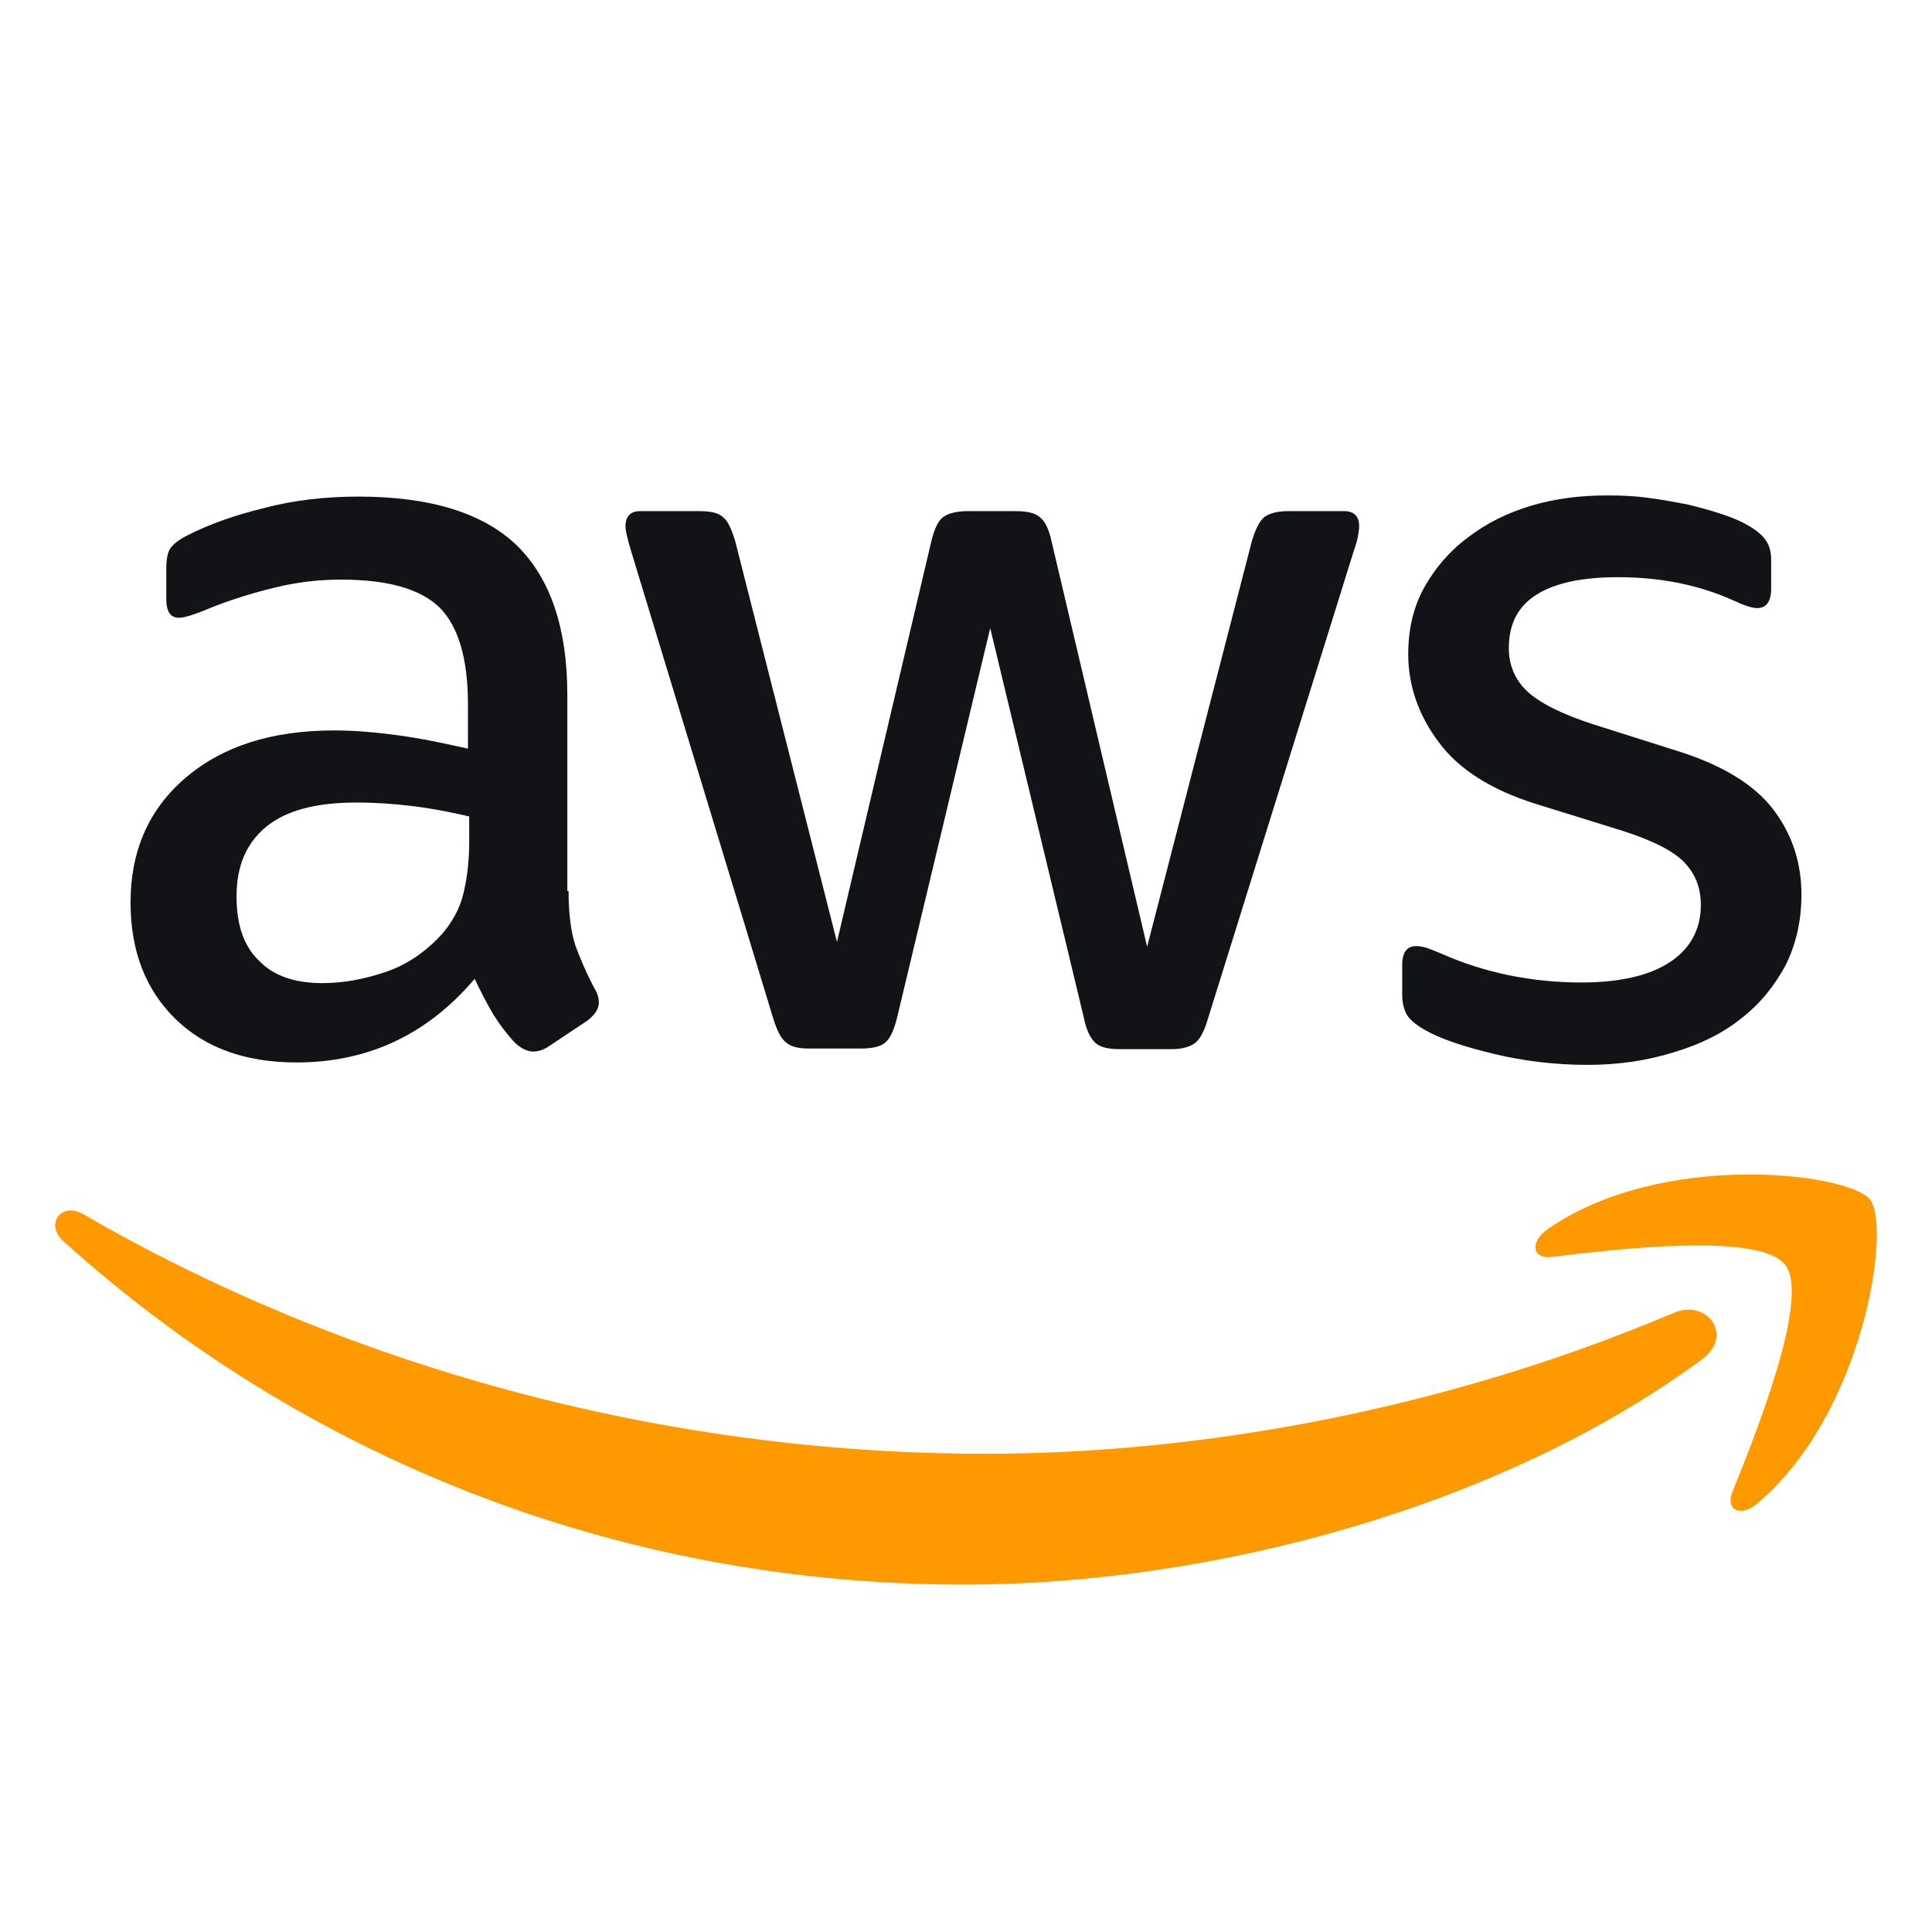 <svg width="28" height="28" viewBox="0 0 28 28" fill="none" xmlns="http://www.w3.org/2000/svg">
<g clip-path="url(#clip0_8719_17853)">
<path d="M8.24 12.913C8.24 13.238 8.275 13.502 8.336 13.695C8.407 13.888 8.495 14.099 8.617 14.327C8.661 14.397 8.679 14.467 8.679 14.529C8.679 14.617 8.626 14.704 8.512 14.792L7.959 15.161C7.88 15.214 7.801 15.24 7.731 15.24C7.643 15.24 7.555 15.196 7.467 15.117C7.344 14.985 7.239 14.845 7.151 14.704C7.063 14.555 6.975 14.388 6.879 14.186C6.194 14.994 5.334 15.398 4.297 15.398C3.56 15.398 2.972 15.187 2.541 14.766C2.111 14.344 1.892 13.783 1.892 13.08C1.892 12.334 2.155 11.728 2.691 11.271C3.226 10.815 3.937 10.586 4.842 10.586C5.14 10.586 5.448 10.613 5.773 10.657C6.097 10.701 6.431 10.771 6.782 10.85V10.209C6.782 9.542 6.642 9.076 6.37 8.804C6.089 8.532 5.615 8.4 4.938 8.4C4.631 8.4 4.315 8.435 3.99 8.514C3.665 8.593 3.349 8.69 3.042 8.813C2.901 8.874 2.796 8.909 2.735 8.927C2.673 8.945 2.629 8.953 2.594 8.953C2.471 8.953 2.41 8.865 2.41 8.681V8.251C2.41 8.11 2.427 8.005 2.471 7.944C2.515 7.882 2.594 7.821 2.717 7.759C3.024 7.601 3.393 7.469 3.823 7.364C4.254 7.25 4.71 7.197 5.193 7.197C6.238 7.197 7.002 7.434 7.494 7.908C7.976 8.383 8.222 9.103 8.222 10.068V12.913H8.24ZM4.675 14.248C4.965 14.248 5.263 14.195 5.579 14.09C5.896 13.985 6.176 13.791 6.414 13.528C6.554 13.361 6.659 13.177 6.712 12.966C6.765 12.755 6.8 12.501 6.8 12.202V11.833C6.545 11.772 6.273 11.719 5.992 11.684C5.711 11.649 5.439 11.631 5.167 11.631C4.578 11.631 4.148 11.745 3.858 11.982C3.569 12.22 3.428 12.553 3.428 12.992C3.428 13.405 3.534 13.712 3.753 13.923C3.964 14.143 4.271 14.248 4.675 14.248ZM11.726 15.196C11.568 15.196 11.462 15.17 11.392 15.108C11.322 15.056 11.26 14.933 11.208 14.766L9.144 7.979C9.092 7.803 9.065 7.689 9.065 7.627C9.065 7.487 9.135 7.408 9.276 7.408H10.136C10.303 7.408 10.417 7.434 10.479 7.496C10.549 7.548 10.602 7.671 10.654 7.838L12.13 13.651L13.499 7.838C13.543 7.663 13.596 7.548 13.666 7.496C13.736 7.443 13.859 7.408 14.017 7.408H14.72C14.887 7.408 15.001 7.434 15.071 7.496C15.141 7.548 15.203 7.671 15.238 7.838L16.625 13.721L18.144 7.838C18.197 7.663 18.258 7.548 18.32 7.496C18.39 7.443 18.504 7.408 18.662 7.408H19.479C19.619 7.408 19.698 7.478 19.698 7.627C19.698 7.671 19.689 7.715 19.681 7.768C19.672 7.821 19.654 7.891 19.619 7.987L17.503 14.775C17.451 14.95 17.389 15.065 17.319 15.117C17.248 15.17 17.134 15.205 16.985 15.205H16.23C16.063 15.205 15.949 15.179 15.879 15.117C15.809 15.056 15.747 14.941 15.712 14.766L14.351 9.103L12.999 14.757C12.955 14.933 12.902 15.047 12.832 15.108C12.762 15.17 12.639 15.196 12.481 15.196H11.726ZM23.008 15.433C22.552 15.433 22.095 15.38 21.656 15.275C21.217 15.17 20.875 15.056 20.646 14.924C20.506 14.845 20.409 14.757 20.374 14.678C20.339 14.599 20.322 14.511 20.322 14.432V13.985C20.322 13.8 20.392 13.712 20.524 13.712C20.576 13.712 20.629 13.721 20.682 13.739C20.734 13.756 20.813 13.791 20.901 13.826C21.2 13.958 21.525 14.063 21.867 14.134C22.218 14.204 22.561 14.239 22.912 14.239C23.465 14.239 23.895 14.143 24.194 13.949C24.492 13.756 24.65 13.475 24.65 13.115C24.65 12.869 24.571 12.667 24.413 12.501C24.255 12.334 23.957 12.184 23.526 12.044L22.253 11.649C21.612 11.447 21.138 11.148 20.849 10.753C20.559 10.367 20.409 9.937 20.409 9.48C20.409 9.111 20.488 8.787 20.646 8.505C20.805 8.225 21.015 7.979 21.279 7.786C21.542 7.584 21.841 7.434 22.192 7.329C22.543 7.224 22.912 7.18 23.298 7.18C23.491 7.18 23.693 7.188 23.886 7.215C24.088 7.241 24.273 7.276 24.457 7.311C24.633 7.355 24.8 7.399 24.958 7.452C25.116 7.505 25.239 7.557 25.326 7.61C25.449 7.68 25.537 7.75 25.59 7.829C25.642 7.9 25.669 7.996 25.669 8.119V8.532C25.669 8.716 25.599 8.813 25.467 8.813C25.397 8.813 25.283 8.778 25.133 8.707C24.633 8.479 24.071 8.365 23.447 8.365C22.947 8.365 22.552 8.444 22.28 8.611C22.008 8.778 21.867 9.032 21.867 9.392C21.867 9.638 21.955 9.849 22.13 10.016C22.306 10.183 22.631 10.349 23.096 10.499L24.343 10.894C24.975 11.096 25.432 11.377 25.704 11.737C25.976 12.097 26.108 12.509 26.108 12.966C26.108 13.344 26.029 13.686 25.88 13.985C25.721 14.283 25.511 14.546 25.239 14.757C24.966 14.977 24.642 15.135 24.264 15.249C23.869 15.372 23.456 15.433 23.008 15.433Z" fill="#121317"/>
<path fill-rule="evenodd" clip-rule="evenodd" d="M24.668 19.699C21.779 21.833 17.582 22.965 13.973 22.965C8.916 22.965 4.359 21.095 0.917 17.987C0.645 17.741 0.891 17.407 1.215 17.601C4.938 19.761 9.53 21.069 14.281 21.069C17.485 21.069 21.006 20.402 24.246 19.032C24.729 18.812 25.142 19.348 24.668 19.699Z" fill="#FF9900"/>
<path fill-rule="evenodd" clip-rule="evenodd" d="M25.871 18.33C25.502 17.856 23.43 18.102 22.49 18.216C22.209 18.251 22.166 18.006 22.42 17.821C24.071 16.662 26.784 16.996 27.1 17.382C27.416 17.777 27.012 20.49 25.467 21.79C25.23 21.992 25.002 21.887 25.107 21.623C25.458 20.754 26.24 18.796 25.871 18.33Z" fill="#FF9900"/>
</g>
<defs>
<clipPath id="clip0_8719_17853">
<rect width="26.4" height="26.4" fill="white" transform="translate(0.8 0.801)"/>
</clipPath>
</defs>
</svg>

